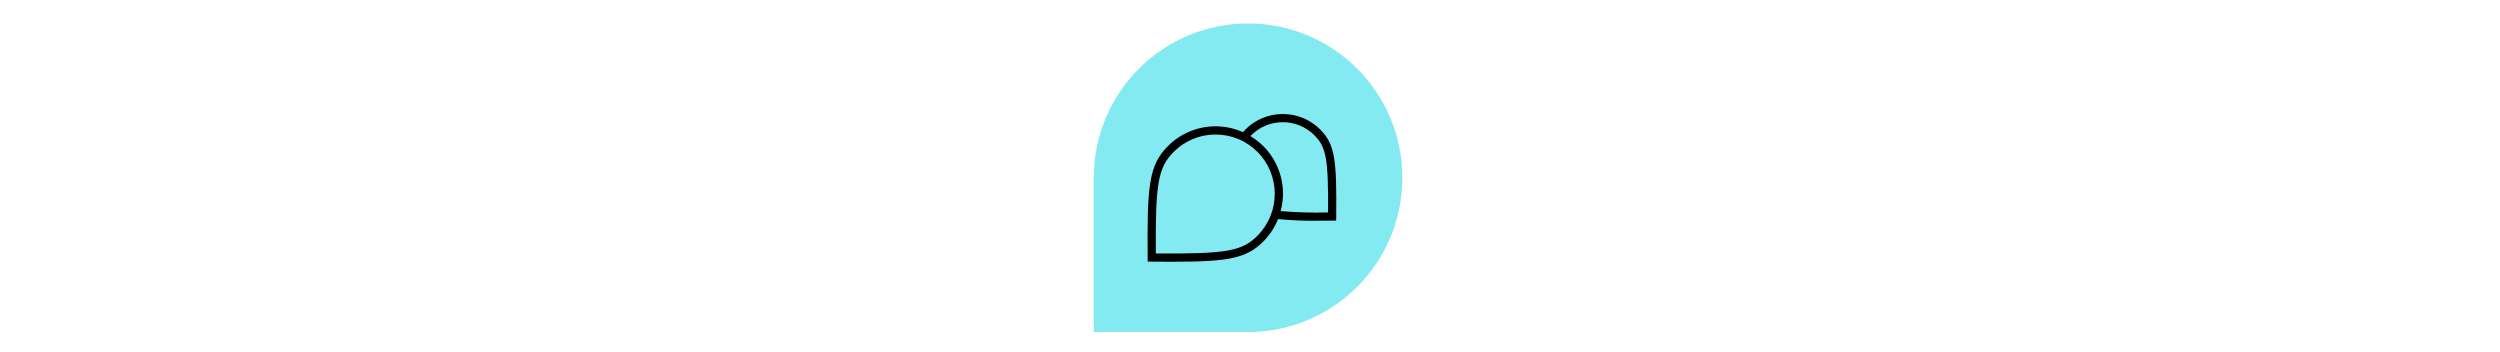 <?xml version="1.0" encoding="UTF-8"?>
<svg id="Ebene_1" data-name="Ebene 1" xmlns="http://www.w3.org/2000/svg" width="640" height="90" viewBox="0 0 640 90">
  <defs>
    <style>
      .cls-1 {
        fill: #83eaf2;
      }
    </style>
  </defs>
  <path id="Pfad_1619" data-name="Pfad 1619" class="cls-1" d="M359,45.5c0,21.815-17.685,39.5-39.5,39.5h-39.5V45.5c.003-21.815,17.691-39.497,39.506-39.494,21.811,.003,39.491,17.683,39.494,39.494Z"/>
  <path id="Sprechblasen_rgb" data-name="Sprechblasen rgb" d="M337.992,33.167c-2.537-2.558-5.994-3.991-9.596-3.98h0c-3.604-.011-7.061,1.424-9.598,3.983-.21,.21-.389,.444-.584,.667-2.209-.988-4.601-1.499-7.02-1.499h0c-4.578-.014-8.972,1.805-12.199,5.053-4.864,4.871-5.357,10.085-5.195,28.546l.008,1.032,1.032,.009c1.882,.018,3.628,.027,5.252,.027,14.315,0,18.97-.831,23.304-5.171,1.64-1.642,2.93-3.6,3.792-5.755,3.389,.336,6.794,.476,10.199,.42,1.148,0,2.364-.006,3.647-.019l1.032-.009,.008-1.032c.125-14.375-.261-18.439-4.082-22.272Zm-16.088,27.18c-3.948,3.954-7.908,4.676-26.014,4.537-.128-18.049,.604-22.02,4.588-26.009,2.834-2.851,6.692-4.449,10.712-4.436h0c4.022-.012,7.881,1.587,10.715,4.44,5.91,5.937,5.91,15.533,0,21.47l-.001-.002Zm18.079-5.96c-4.048,.105-8.099-.009-12.135-.344,2.009-7.408-1.147-15.25-7.727-19.202,.058-.06,.105-.129,.165-.188,2.143-2.163,5.065-3.375,8.11-3.366h0c3.044-.01,5.965,1.201,8.109,3.362,3.002,3.011,3.572,6.041,3.478,19.736l.001,.001Z"/>
</svg>